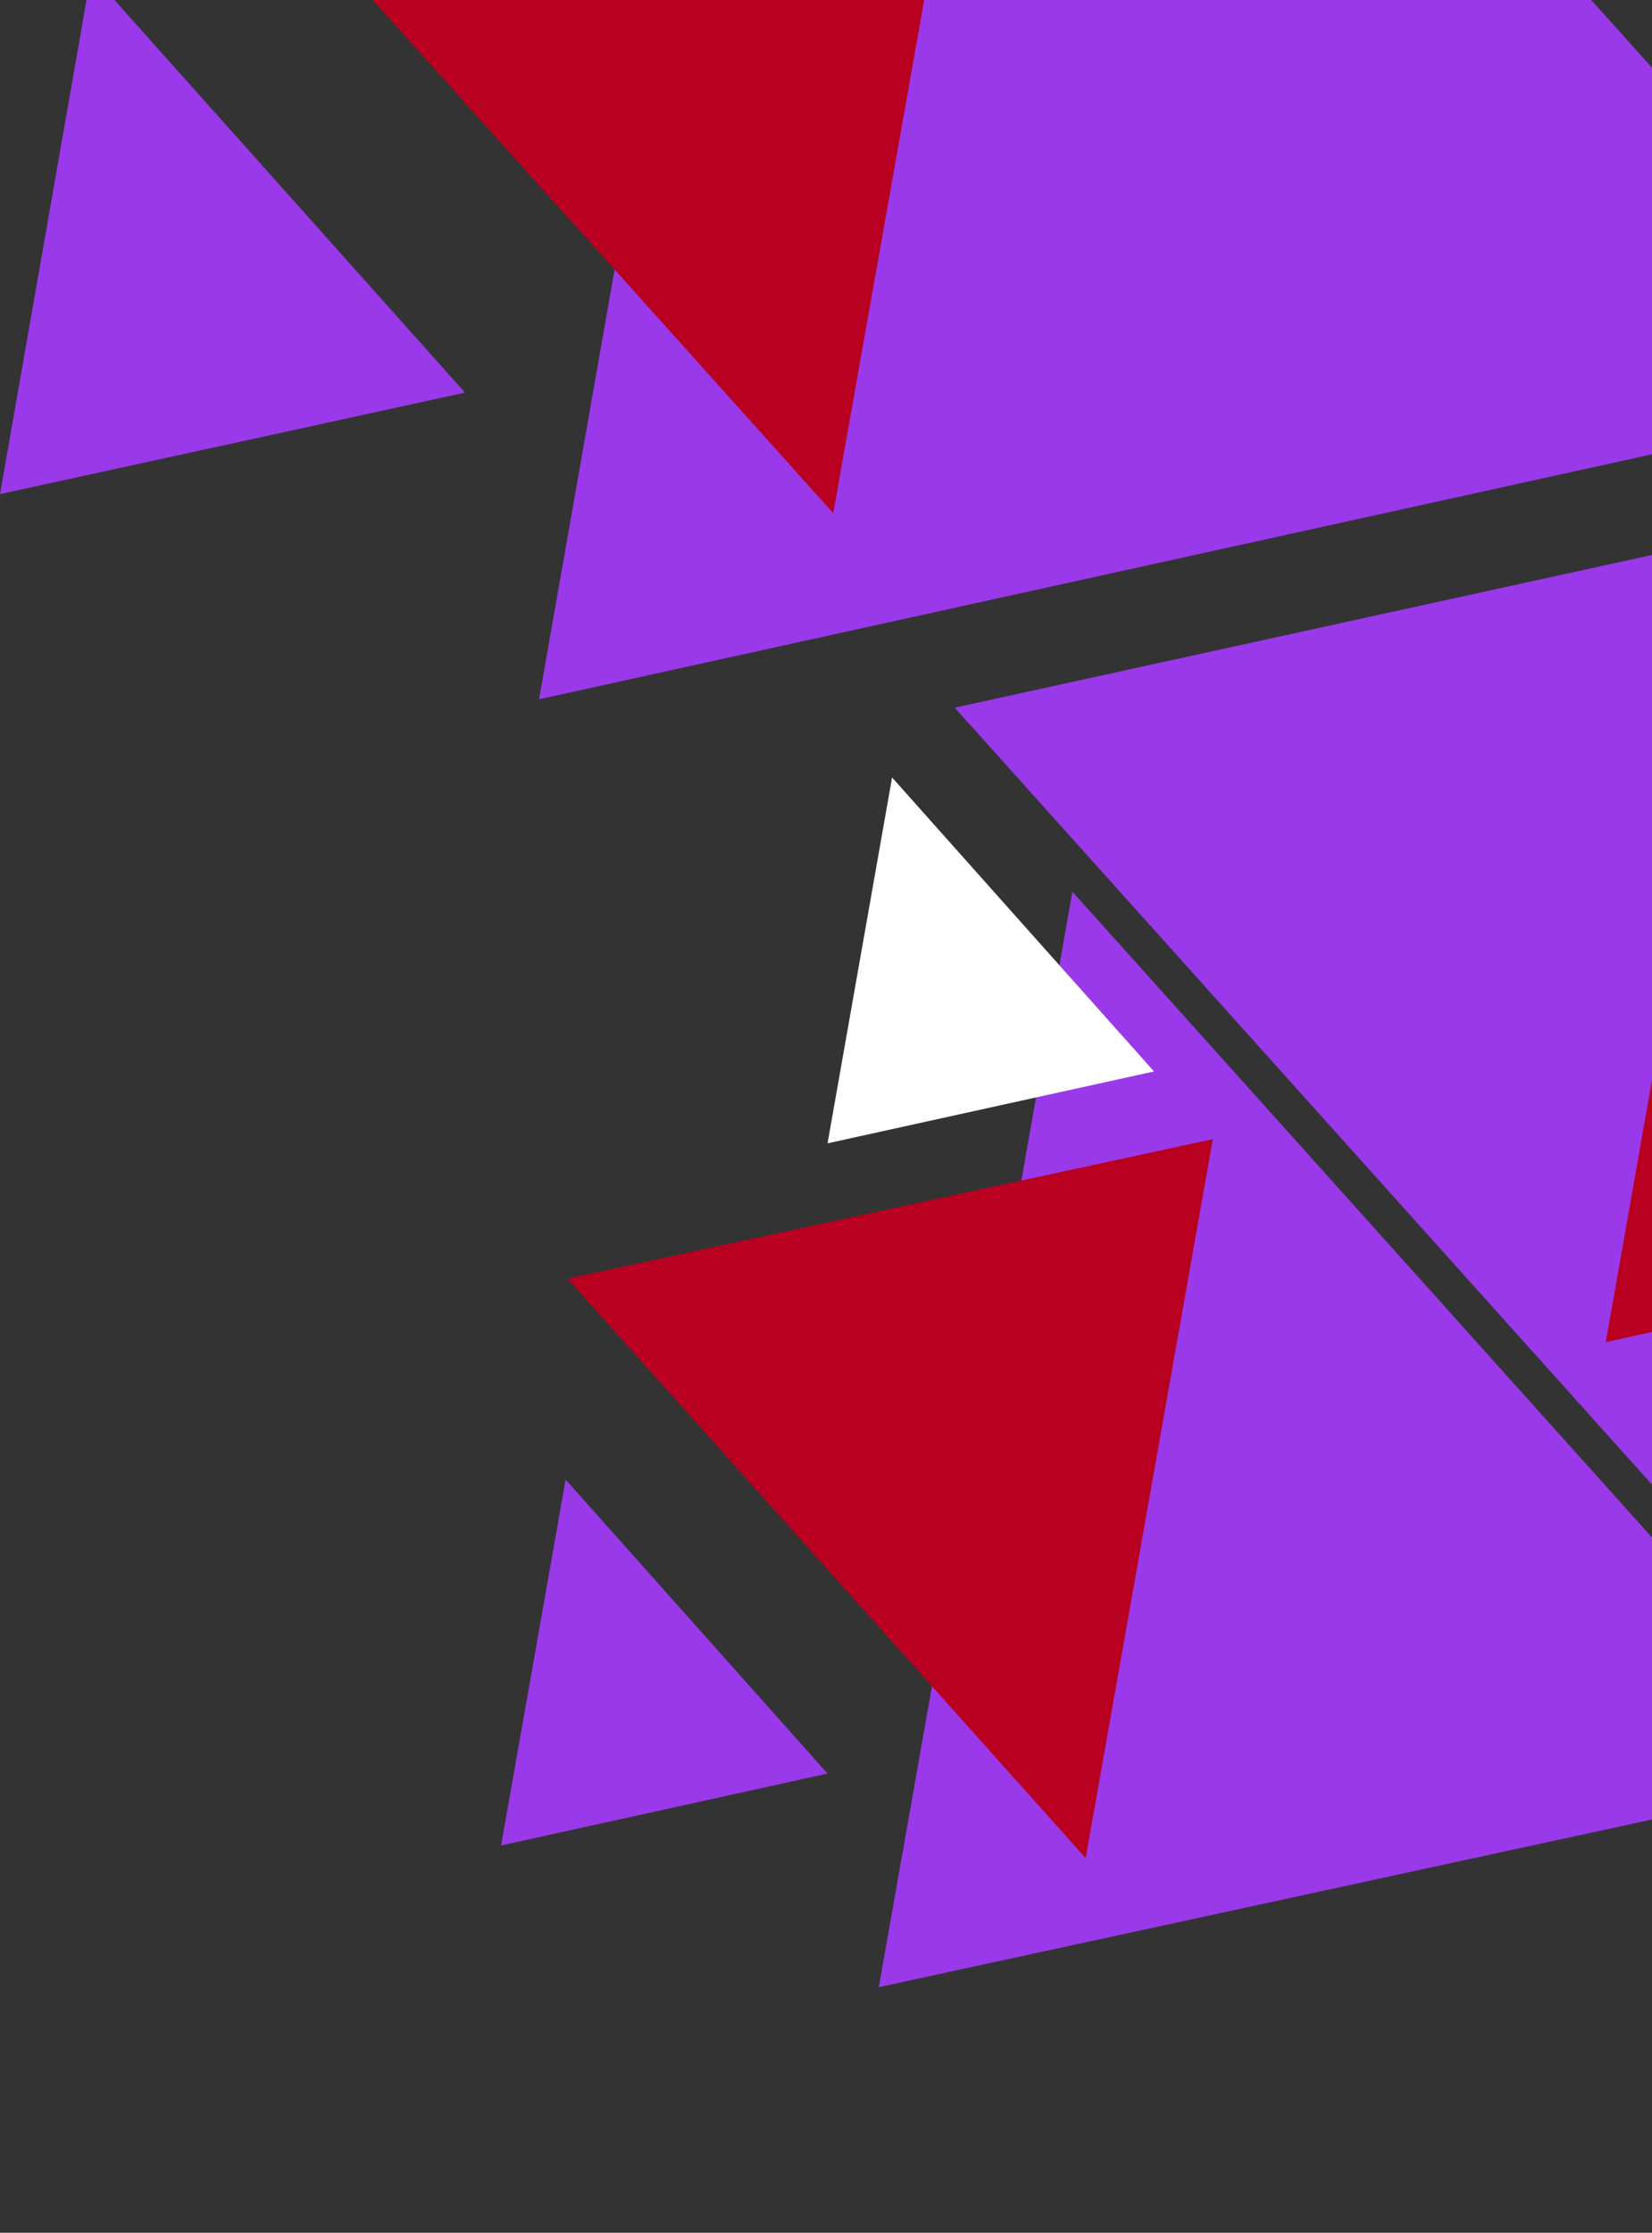 <svg width="94" height="127" viewBox="0 0 94 127" fill="none" xmlns="http://www.w3.org/2000/svg">
<rect x="0" y="0" width="94" height="127" fill="#333333" stroke="none"/>
<g id="Group 8">
<g id="Group">
<path id="Vector" d="M5.184 -1.485L0 28.106L26.46 22.332L5.184 -1.485Z" fill="#9A39EA"/>
<path id="Vector_2" d="M46.332 -49.24L30.672 39.775L110.484 22.212L46.332 -49.24Z" fill="#9A39EA"/>
<g id="Vector_3" style="mix-blend-mode:darken">
<path d="M5.291 -17.725L57.779 -29.273L47.411 29.189L5.291 -17.725Z" fill="#BA0021"/>
</g>
</g>
<path id="Vector_4" d="M116.64 -81.6L36.828 -64.158L100.98 7.415L116.64 -81.6Z" fill="#9A39EA"/>
<g id="Group_2">
<g id="Group_3">
<path id="Vector_5" d="M32.184 84.16L28.512 104.97L47.088 100.88L32.184 84.16Z" fill="#9A39EA"/>
<path id="Vector_6" d="M61.02 50.719L50.004 113.029L106.056 100.88L61.02 50.719Z" fill="#9A39EA"/>
<g id="Vector_7" style="mix-blend-mode:darken">
<path d="M32.291 72.732L69.011 64.793L61.775 105.691L32.291 72.732Z" fill="#BA0021"/>
</g>
<g id="Vector_8" style="mix-blend-mode:soft-light">
<path d="M50.76 44.223L47.088 65.033L65.664 60.944L50.76 44.223Z" fill="white"/>
</g>
</g>
<g id="Group_4">
<path id="Vector_9" d="M99.36 90.413L110.376 27.982L54.324 40.252L99.36 90.413Z" fill="#9A39EA"/>
<g id="Vector_10" style="mix-blend-mode:darken">
<path d="M128.089 68.281L91.369 76.341L98.605 35.322L128.089 68.281Z" fill="#BA0021"/>
</g>
</g>
</g>
</g>
</svg>
